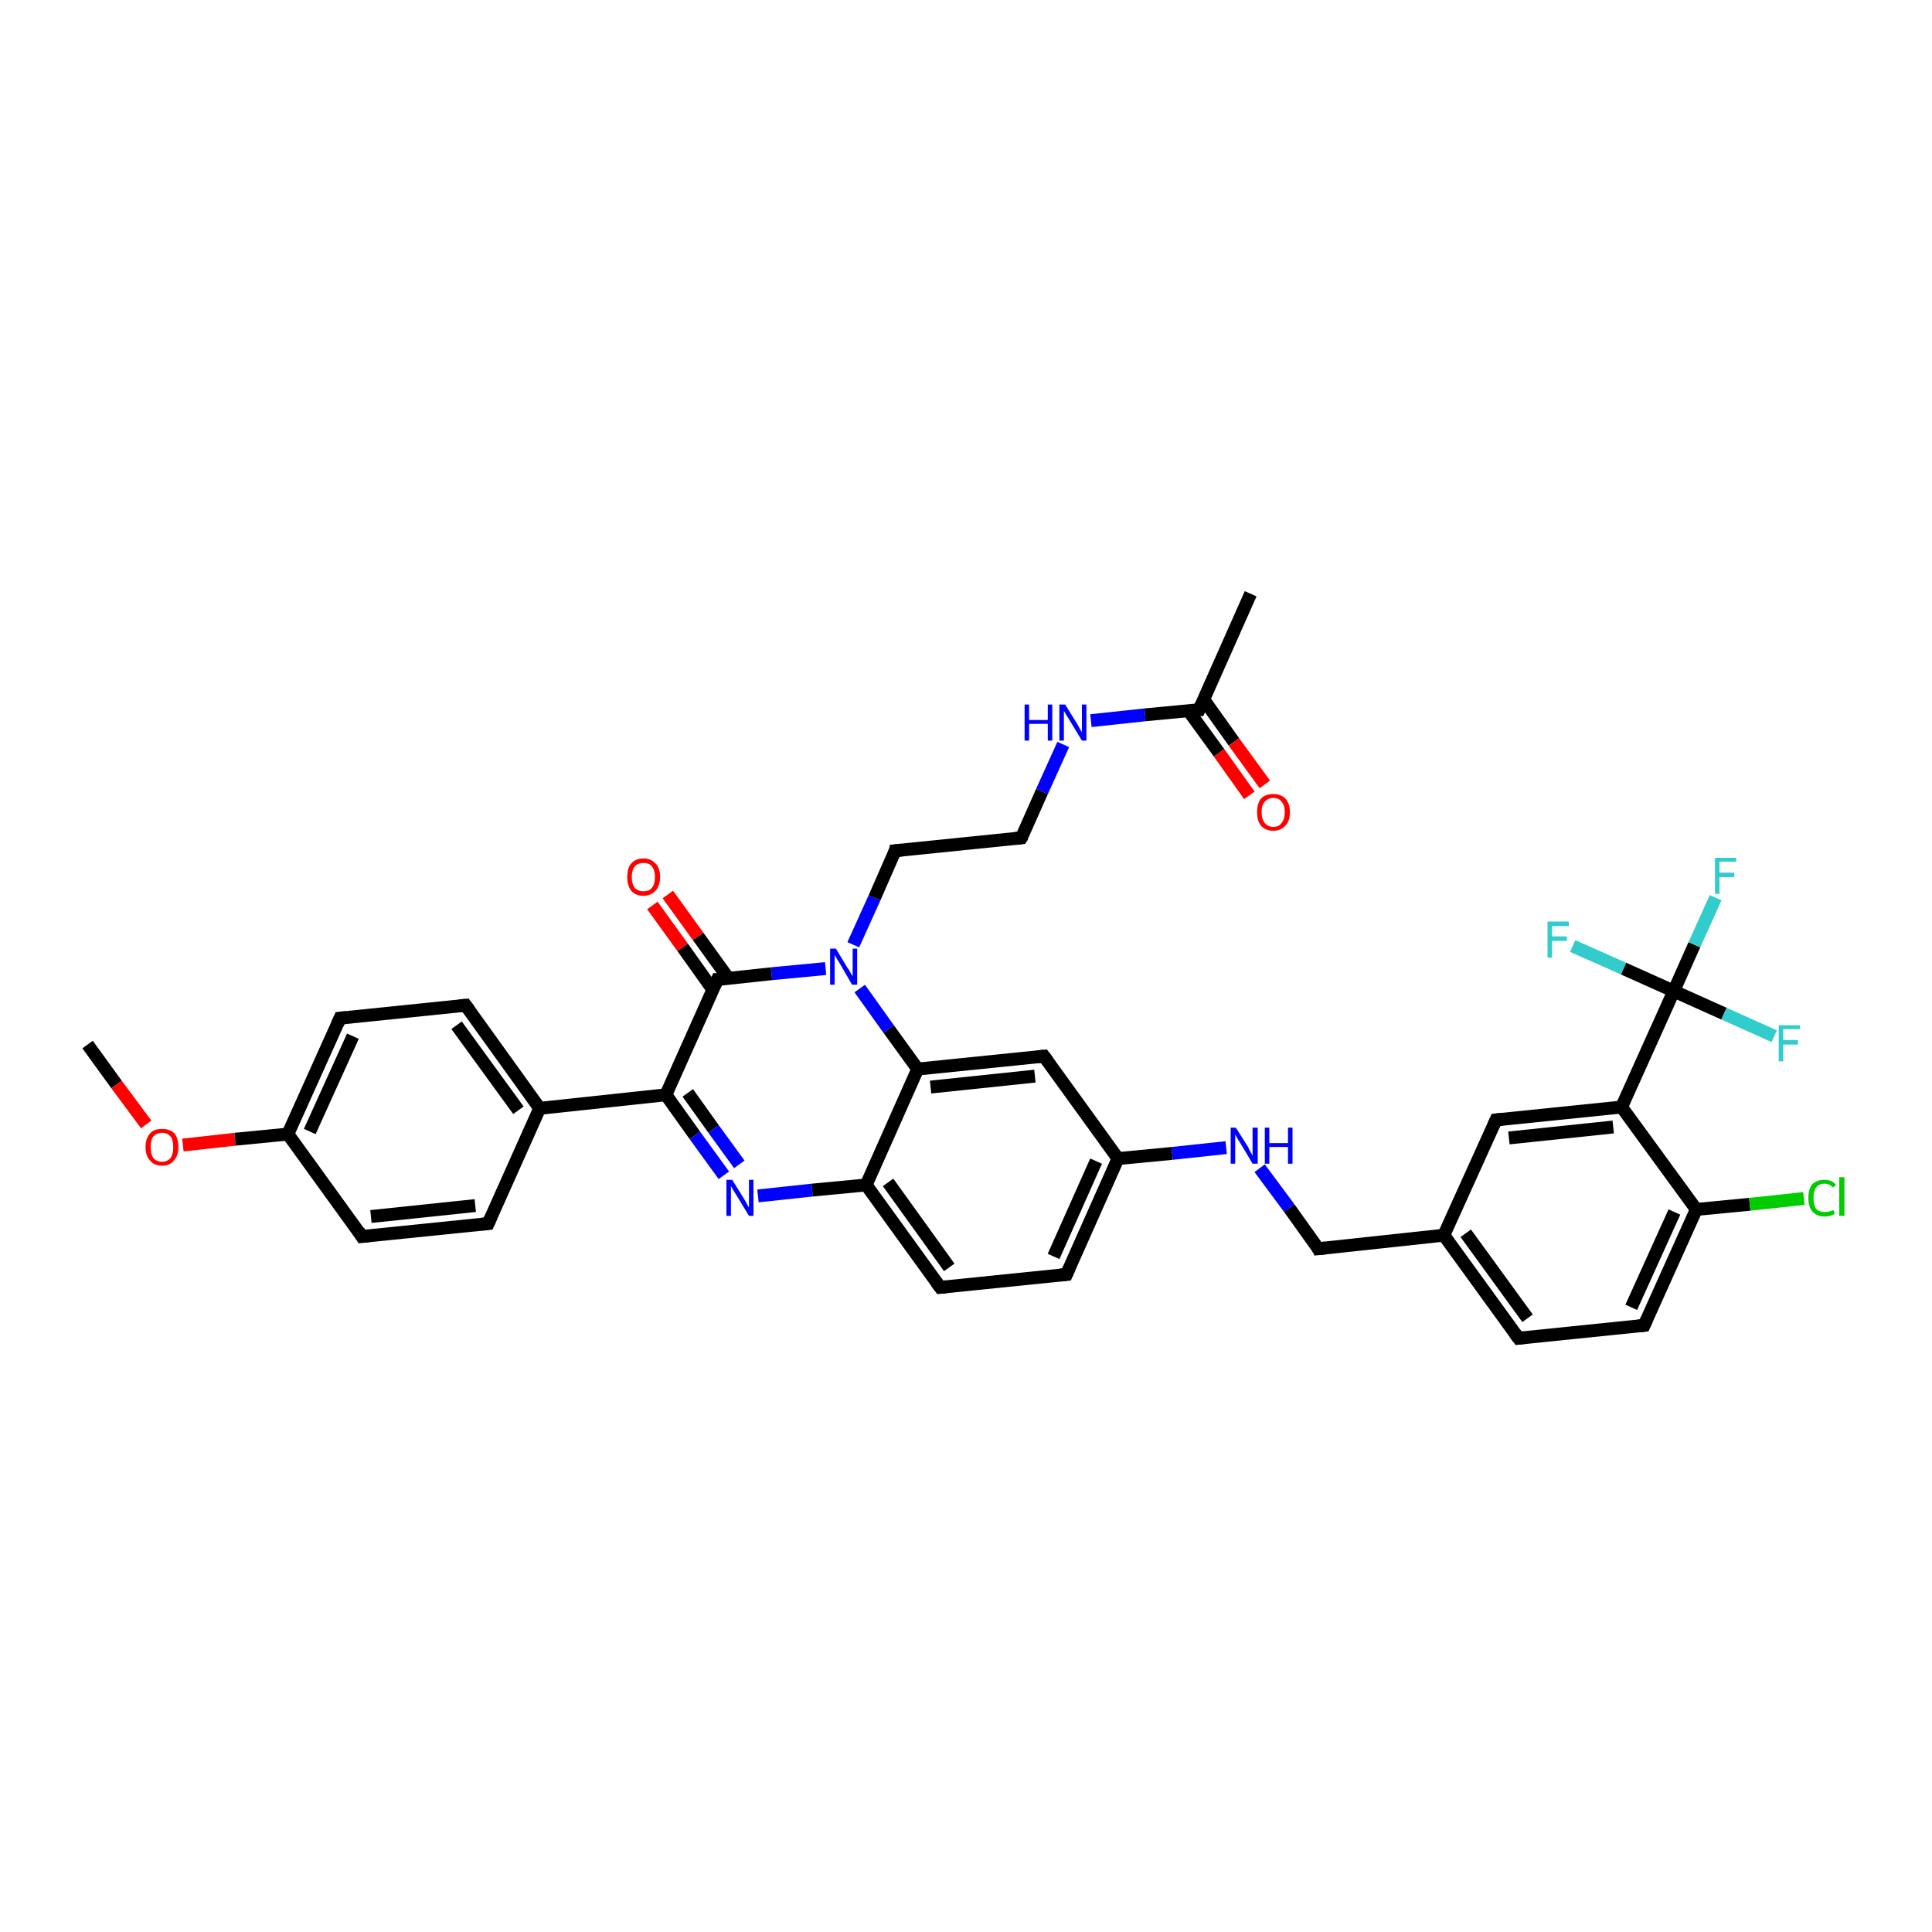 <?xml version='1.0' encoding='iso-8859-1'?>
<svg version='1.1' baseProfile='full'
              xmlns='http://www.w3.org/2000/svg'
                      xmlns:rdkit='http://www.rdkit.org/xml'
                      xmlns:xlink='http://www.w3.org/1999/xlink'
                  xml:space='preserve'
width='300px' height='300px' viewBox='0 0 300 300'>
<!-- END OF HEADER -->
<rect style='opacity:1.0;fill:#FFFFFF;stroke:none' width='300.0' height='300.0' x='0.0' y='0.0'> </rect>
<path class='bond-0 atom-0 atom-1' d='M 13.6,162.2 L 18.1,168.4' style='fill:none;fill-rule:evenodd;stroke:#000000;stroke-width:2.0px;stroke-linecap:butt;stroke-linejoin:miter;stroke-opacity:1' />
<path class='bond-0 atom-0 atom-1' d='M 18.1,168.4 L 22.7,174.6' style='fill:none;fill-rule:evenodd;stroke:#FF0000;stroke-width:2.0px;stroke-linecap:butt;stroke-linejoin:miter;stroke-opacity:1' />
<path class='bond-1 atom-1 atom-2' d='M 28.4,177.8 L 36.5,176.9' style='fill:none;fill-rule:evenodd;stroke:#FF0000;stroke-width:2.0px;stroke-linecap:butt;stroke-linejoin:miter;stroke-opacity:1' />
<path class='bond-1 atom-1 atom-2' d='M 36.5,176.9 L 44.7,176.1' style='fill:none;fill-rule:evenodd;stroke:#000000;stroke-width:2.0px;stroke-linecap:butt;stroke-linejoin:miter;stroke-opacity:1' />
<path class='bond-2 atom-2 atom-3' d='M 44.7,176.1 L 52.8,158.1' style='fill:none;fill-rule:evenodd;stroke:#000000;stroke-width:2.0px;stroke-linecap:butt;stroke-linejoin:miter;stroke-opacity:1' />
<path class='bond-2 atom-2 atom-3' d='M 48.1,175.7 L 54.8,160.9' style='fill:none;fill-rule:evenodd;stroke:#000000;stroke-width:2.0px;stroke-linecap:butt;stroke-linejoin:miter;stroke-opacity:1' />
<path class='bond-3 atom-3 atom-4' d='M 52.8,158.1 L 72.3,156.1' style='fill:none;fill-rule:evenodd;stroke:#000000;stroke-width:2.0px;stroke-linecap:butt;stroke-linejoin:miter;stroke-opacity:1' />
<path class='bond-4 atom-4 atom-5' d='M 72.3,156.1 L 83.8,172.1' style='fill:none;fill-rule:evenodd;stroke:#000000;stroke-width:2.0px;stroke-linecap:butt;stroke-linejoin:miter;stroke-opacity:1' />
<path class='bond-4 atom-4 atom-5' d='M 70.9,159.2 L 80.5,172.4' style='fill:none;fill-rule:evenodd;stroke:#000000;stroke-width:2.0px;stroke-linecap:butt;stroke-linejoin:miter;stroke-opacity:1' />
<path class='bond-5 atom-5 atom-6' d='M 83.8,172.1 L 75.8,190.0' style='fill:none;fill-rule:evenodd;stroke:#000000;stroke-width:2.0px;stroke-linecap:butt;stroke-linejoin:miter;stroke-opacity:1' />
<path class='bond-6 atom-6 atom-7' d='M 75.8,190.0 L 56.2,192.0' style='fill:none;fill-rule:evenodd;stroke:#000000;stroke-width:2.0px;stroke-linecap:butt;stroke-linejoin:miter;stroke-opacity:1' />
<path class='bond-6 atom-6 atom-7' d='M 73.8,187.2 L 57.6,188.9' style='fill:none;fill-rule:evenodd;stroke:#000000;stroke-width:2.0px;stroke-linecap:butt;stroke-linejoin:miter;stroke-opacity:1' />
<path class='bond-7 atom-5 atom-8' d='M 83.8,172.1 L 103.4,170.0' style='fill:none;fill-rule:evenodd;stroke:#000000;stroke-width:2.0px;stroke-linecap:butt;stroke-linejoin:miter;stroke-opacity:1' />
<path class='bond-8 atom-8 atom-9' d='M 103.4,170.0 L 107.9,176.3' style='fill:none;fill-rule:evenodd;stroke:#000000;stroke-width:2.0px;stroke-linecap:butt;stroke-linejoin:miter;stroke-opacity:1' />
<path class='bond-8 atom-8 atom-9' d='M 107.9,176.3 L 112.4,182.5' style='fill:none;fill-rule:evenodd;stroke:#0000FF;stroke-width:2.0px;stroke-linecap:butt;stroke-linejoin:miter;stroke-opacity:1' />
<path class='bond-8 atom-8 atom-9' d='M 106.8,169.7 L 110.8,175.3' style='fill:none;fill-rule:evenodd;stroke:#000000;stroke-width:2.0px;stroke-linecap:butt;stroke-linejoin:miter;stroke-opacity:1' />
<path class='bond-8 atom-8 atom-9' d='M 110.8,175.3 L 114.8,180.8' style='fill:none;fill-rule:evenodd;stroke:#0000FF;stroke-width:2.0px;stroke-linecap:butt;stroke-linejoin:miter;stroke-opacity:1' />
<path class='bond-9 atom-9 atom-10' d='M 117.7,185.7 L 126.1,184.8' style='fill:none;fill-rule:evenodd;stroke:#0000FF;stroke-width:2.0px;stroke-linecap:butt;stroke-linejoin:miter;stroke-opacity:1' />
<path class='bond-9 atom-9 atom-10' d='M 126.1,184.8 L 134.5,184.0' style='fill:none;fill-rule:evenodd;stroke:#000000;stroke-width:2.0px;stroke-linecap:butt;stroke-linejoin:miter;stroke-opacity:1' />
<path class='bond-10 atom-10 atom-11' d='M 134.5,184.0 L 146.0,199.9' style='fill:none;fill-rule:evenodd;stroke:#000000;stroke-width:2.0px;stroke-linecap:butt;stroke-linejoin:miter;stroke-opacity:1' />
<path class='bond-10 atom-10 atom-11' d='M 137.9,183.6 L 147.4,196.8' style='fill:none;fill-rule:evenodd;stroke:#000000;stroke-width:2.0px;stroke-linecap:butt;stroke-linejoin:miter;stroke-opacity:1' />
<path class='bond-11 atom-11 atom-12' d='M 146.0,199.9 L 165.6,197.9' style='fill:none;fill-rule:evenodd;stroke:#000000;stroke-width:2.0px;stroke-linecap:butt;stroke-linejoin:miter;stroke-opacity:1' />
<path class='bond-12 atom-12 atom-13' d='M 165.6,197.9 L 173.6,179.9' style='fill:none;fill-rule:evenodd;stroke:#000000;stroke-width:2.0px;stroke-linecap:butt;stroke-linejoin:miter;stroke-opacity:1' />
<path class='bond-12 atom-12 atom-13' d='M 163.6,195.1 L 170.2,180.3' style='fill:none;fill-rule:evenodd;stroke:#000000;stroke-width:2.0px;stroke-linecap:butt;stroke-linejoin:miter;stroke-opacity:1' />
<path class='bond-13 atom-13 atom-14' d='M 173.6,179.9 L 182.0,179.1' style='fill:none;fill-rule:evenodd;stroke:#000000;stroke-width:2.0px;stroke-linecap:butt;stroke-linejoin:miter;stroke-opacity:1' />
<path class='bond-13 atom-13 atom-14' d='M 182.0,179.1 L 190.4,178.2' style='fill:none;fill-rule:evenodd;stroke:#0000FF;stroke-width:2.0px;stroke-linecap:butt;stroke-linejoin:miter;stroke-opacity:1' />
<path class='bond-14 atom-14 atom-15' d='M 195.6,181.4 L 200.2,187.6' style='fill:none;fill-rule:evenodd;stroke:#0000FF;stroke-width:2.0px;stroke-linecap:butt;stroke-linejoin:miter;stroke-opacity:1' />
<path class='bond-14 atom-14 atom-15' d='M 200.2,187.6 L 204.7,193.9' style='fill:none;fill-rule:evenodd;stroke:#000000;stroke-width:2.0px;stroke-linecap:butt;stroke-linejoin:miter;stroke-opacity:1' />
<path class='bond-15 atom-15 atom-16' d='M 204.7,193.9 L 224.2,191.8' style='fill:none;fill-rule:evenodd;stroke:#000000;stroke-width:2.0px;stroke-linecap:butt;stroke-linejoin:miter;stroke-opacity:1' />
<path class='bond-16 atom-16 atom-17' d='M 224.2,191.8 L 235.8,207.8' style='fill:none;fill-rule:evenodd;stroke:#000000;stroke-width:2.0px;stroke-linecap:butt;stroke-linejoin:miter;stroke-opacity:1' />
<path class='bond-16 atom-16 atom-17' d='M 227.6,191.5 L 237.2,204.7' style='fill:none;fill-rule:evenodd;stroke:#000000;stroke-width:2.0px;stroke-linecap:butt;stroke-linejoin:miter;stroke-opacity:1' />
<path class='bond-17 atom-17 atom-18' d='M 235.8,207.8 L 255.3,205.8' style='fill:none;fill-rule:evenodd;stroke:#000000;stroke-width:2.0px;stroke-linecap:butt;stroke-linejoin:miter;stroke-opacity:1' />
<path class='bond-18 atom-18 atom-19' d='M 255.3,205.8 L 263.4,187.8' style='fill:none;fill-rule:evenodd;stroke:#000000;stroke-width:2.0px;stroke-linecap:butt;stroke-linejoin:miter;stroke-opacity:1' />
<path class='bond-18 atom-18 atom-19' d='M 253.3,203.0 L 260.0,188.2' style='fill:none;fill-rule:evenodd;stroke:#000000;stroke-width:2.0px;stroke-linecap:butt;stroke-linejoin:miter;stroke-opacity:1' />
<path class='bond-19 atom-19 atom-20' d='M 263.4,187.8 L 271.7,187.0' style='fill:none;fill-rule:evenodd;stroke:#000000;stroke-width:2.0px;stroke-linecap:butt;stroke-linejoin:miter;stroke-opacity:1' />
<path class='bond-19 atom-19 atom-20' d='M 271.7,187.0 L 280.1,186.1' style='fill:none;fill-rule:evenodd;stroke:#00CC00;stroke-width:2.0px;stroke-linecap:butt;stroke-linejoin:miter;stroke-opacity:1' />
<path class='bond-20 atom-19 atom-21' d='M 263.4,187.8 L 251.8,171.9' style='fill:none;fill-rule:evenodd;stroke:#000000;stroke-width:2.0px;stroke-linecap:butt;stroke-linejoin:miter;stroke-opacity:1' />
<path class='bond-21 atom-21 atom-22' d='M 251.8,171.9 L 232.3,173.9' style='fill:none;fill-rule:evenodd;stroke:#000000;stroke-width:2.0px;stroke-linecap:butt;stroke-linejoin:miter;stroke-opacity:1' />
<path class='bond-21 atom-21 atom-22' d='M 250.5,175.0 L 234.3,176.7' style='fill:none;fill-rule:evenodd;stroke:#000000;stroke-width:2.0px;stroke-linecap:butt;stroke-linejoin:miter;stroke-opacity:1' />
<path class='bond-22 atom-21 atom-23' d='M 251.8,171.9 L 259.9,153.9' style='fill:none;fill-rule:evenodd;stroke:#000000;stroke-width:2.0px;stroke-linecap:butt;stroke-linejoin:miter;stroke-opacity:1' />
<path class='bond-23 atom-23 atom-24' d='M 259.9,153.9 L 263.1,146.7' style='fill:none;fill-rule:evenodd;stroke:#000000;stroke-width:2.0px;stroke-linecap:butt;stroke-linejoin:miter;stroke-opacity:1' />
<path class='bond-23 atom-23 atom-24' d='M 263.1,146.7 L 266.4,139.4' style='fill:none;fill-rule:evenodd;stroke:#33CCCC;stroke-width:2.0px;stroke-linecap:butt;stroke-linejoin:miter;stroke-opacity:1' />
<path class='bond-24 atom-23 atom-25' d='M 259.9,153.9 L 252.1,150.4' style='fill:none;fill-rule:evenodd;stroke:#000000;stroke-width:2.0px;stroke-linecap:butt;stroke-linejoin:miter;stroke-opacity:1' />
<path class='bond-24 atom-23 atom-25' d='M 252.1,150.4 L 244.2,146.9' style='fill:none;fill-rule:evenodd;stroke:#33CCCC;stroke-width:2.0px;stroke-linecap:butt;stroke-linejoin:miter;stroke-opacity:1' />
<path class='bond-25 atom-23 atom-26' d='M 259.9,153.9 L 267.7,157.4' style='fill:none;fill-rule:evenodd;stroke:#000000;stroke-width:2.0px;stroke-linecap:butt;stroke-linejoin:miter;stroke-opacity:1' />
<path class='bond-25 atom-23 atom-26' d='M 267.7,157.4 L 275.5,160.9' style='fill:none;fill-rule:evenodd;stroke:#33CCCC;stroke-width:2.0px;stroke-linecap:butt;stroke-linejoin:miter;stroke-opacity:1' />
<path class='bond-26 atom-13 atom-27' d='M 173.6,179.9 L 162.1,164.0' style='fill:none;fill-rule:evenodd;stroke:#000000;stroke-width:2.0px;stroke-linecap:butt;stroke-linejoin:miter;stroke-opacity:1' />
<path class='bond-27 atom-27 atom-28' d='M 162.1,164.0 L 142.5,166.0' style='fill:none;fill-rule:evenodd;stroke:#000000;stroke-width:2.0px;stroke-linecap:butt;stroke-linejoin:miter;stroke-opacity:1' />
<path class='bond-27 atom-27 atom-28' d='M 160.7,167.1 L 144.5,168.8' style='fill:none;fill-rule:evenodd;stroke:#000000;stroke-width:2.0px;stroke-linecap:butt;stroke-linejoin:miter;stroke-opacity:1' />
<path class='bond-28 atom-28 atom-29' d='M 142.5,166.0 L 138.0,159.8' style='fill:none;fill-rule:evenodd;stroke:#000000;stroke-width:2.0px;stroke-linecap:butt;stroke-linejoin:miter;stroke-opacity:1' />
<path class='bond-28 atom-28 atom-29' d='M 138.0,159.8 L 133.5,153.5' style='fill:none;fill-rule:evenodd;stroke:#0000FF;stroke-width:2.0px;stroke-linecap:butt;stroke-linejoin:miter;stroke-opacity:1' />
<path class='bond-29 atom-29 atom-30' d='M 132.5,146.7 L 135.8,139.4' style='fill:none;fill-rule:evenodd;stroke:#0000FF;stroke-width:2.0px;stroke-linecap:butt;stroke-linejoin:miter;stroke-opacity:1' />
<path class='bond-29 atom-29 atom-30' d='M 135.8,139.4 L 139.0,132.1' style='fill:none;fill-rule:evenodd;stroke:#000000;stroke-width:2.0px;stroke-linecap:butt;stroke-linejoin:miter;stroke-opacity:1' />
<path class='bond-30 atom-30 atom-31' d='M 139.0,132.1 L 158.6,130.1' style='fill:none;fill-rule:evenodd;stroke:#000000;stroke-width:2.0px;stroke-linecap:butt;stroke-linejoin:miter;stroke-opacity:1' />
<path class='bond-31 atom-31 atom-32' d='M 158.6,130.1 L 161.8,122.9' style='fill:none;fill-rule:evenodd;stroke:#000000;stroke-width:2.0px;stroke-linecap:butt;stroke-linejoin:miter;stroke-opacity:1' />
<path class='bond-31 atom-31 atom-32' d='M 161.8,122.9 L 165.1,115.6' style='fill:none;fill-rule:evenodd;stroke:#0000FF;stroke-width:2.0px;stroke-linecap:butt;stroke-linejoin:miter;stroke-opacity:1' />
<path class='bond-32 atom-32 atom-33' d='M 169.4,111.9 L 177.8,111.0' style='fill:none;fill-rule:evenodd;stroke:#0000FF;stroke-width:2.0px;stroke-linecap:butt;stroke-linejoin:miter;stroke-opacity:1' />
<path class='bond-32 atom-32 atom-33' d='M 177.8,111.0 L 186.2,110.2' style='fill:none;fill-rule:evenodd;stroke:#000000;stroke-width:2.0px;stroke-linecap:butt;stroke-linejoin:miter;stroke-opacity:1' />
<path class='bond-33 atom-33 atom-34' d='M 186.2,110.2 L 194.2,92.2' style='fill:none;fill-rule:evenodd;stroke:#000000;stroke-width:2.0px;stroke-linecap:butt;stroke-linejoin:miter;stroke-opacity:1' />
<path class='bond-34 atom-33 atom-35' d='M 184.5,110.3 L 189.3,116.9' style='fill:none;fill-rule:evenodd;stroke:#000000;stroke-width:2.0px;stroke-linecap:butt;stroke-linejoin:miter;stroke-opacity:1' />
<path class='bond-34 atom-33 atom-35' d='M 189.3,116.9 L 194.0,123.5' style='fill:none;fill-rule:evenodd;stroke:#FF0000;stroke-width:2.0px;stroke-linecap:butt;stroke-linejoin:miter;stroke-opacity:1' />
<path class='bond-34 atom-33 atom-35' d='M 186.9,108.6 L 191.6,115.2' style='fill:none;fill-rule:evenodd;stroke:#000000;stroke-width:2.0px;stroke-linecap:butt;stroke-linejoin:miter;stroke-opacity:1' />
<path class='bond-34 atom-33 atom-35' d='M 191.6,115.2 L 196.4,121.8' style='fill:none;fill-rule:evenodd;stroke:#FF0000;stroke-width:2.0px;stroke-linecap:butt;stroke-linejoin:miter;stroke-opacity:1' />
<path class='bond-35 atom-29 atom-36' d='M 128.2,150.4 L 119.8,151.2' style='fill:none;fill-rule:evenodd;stroke:#0000FF;stroke-width:2.0px;stroke-linecap:butt;stroke-linejoin:miter;stroke-opacity:1' />
<path class='bond-35 atom-29 atom-36' d='M 119.8,151.2 L 111.4,152.1' style='fill:none;fill-rule:evenodd;stroke:#000000;stroke-width:2.0px;stroke-linecap:butt;stroke-linejoin:miter;stroke-opacity:1' />
<path class='bond-36 atom-36 atom-37' d='M 113.1,151.9 L 108.4,145.4' style='fill:none;fill-rule:evenodd;stroke:#000000;stroke-width:2.0px;stroke-linecap:butt;stroke-linejoin:miter;stroke-opacity:1' />
<path class='bond-36 atom-36 atom-37' d='M 108.4,145.4 L 103.7,138.9' style='fill:none;fill-rule:evenodd;stroke:#FF0000;stroke-width:2.0px;stroke-linecap:butt;stroke-linejoin:miter;stroke-opacity:1' />
<path class='bond-36 atom-36 atom-37' d='M 110.7,153.7 L 106.0,147.1' style='fill:none;fill-rule:evenodd;stroke:#000000;stroke-width:2.0px;stroke-linecap:butt;stroke-linejoin:miter;stroke-opacity:1' />
<path class='bond-36 atom-36 atom-37' d='M 106.0,147.1 L 101.3,140.6' style='fill:none;fill-rule:evenodd;stroke:#FF0000;stroke-width:2.0px;stroke-linecap:butt;stroke-linejoin:miter;stroke-opacity:1' />
<path class='bond-37 atom-7 atom-2' d='M 56.2,192.0 L 44.7,176.1' style='fill:none;fill-rule:evenodd;stroke:#000000;stroke-width:2.0px;stroke-linecap:butt;stroke-linejoin:miter;stroke-opacity:1' />
<path class='bond-38 atom-36 atom-8' d='M 111.4,152.1 L 103.4,170.0' style='fill:none;fill-rule:evenodd;stroke:#000000;stroke-width:2.0px;stroke-linecap:butt;stroke-linejoin:miter;stroke-opacity:1' />
<path class='bond-39 atom-28 atom-10' d='M 142.5,166.0 L 134.5,184.0' style='fill:none;fill-rule:evenodd;stroke:#000000;stroke-width:2.0px;stroke-linecap:butt;stroke-linejoin:miter;stroke-opacity:1' />
<path class='bond-40 atom-22 atom-16' d='M 232.3,173.9 L 224.2,191.8' style='fill:none;fill-rule:evenodd;stroke:#000000;stroke-width:2.0px;stroke-linecap:butt;stroke-linejoin:miter;stroke-opacity:1' />
<path d='M 52.4,159.0 L 52.8,158.1 L 53.7,158.0' style='fill:none;stroke:#000000;stroke-width:2.0px;stroke-linecap:butt;stroke-linejoin:miter;stroke-opacity:1;' />
<path d='M 71.3,156.2 L 72.3,156.1 L 72.9,156.9' style='fill:none;stroke:#000000;stroke-width:2.0px;stroke-linecap:butt;stroke-linejoin:miter;stroke-opacity:1;' />
<path d='M 76.2,189.1 L 75.8,190.0 L 74.8,190.1' style='fill:none;stroke:#000000;stroke-width:2.0px;stroke-linecap:butt;stroke-linejoin:miter;stroke-opacity:1;' />
<path d='M 57.2,191.9 L 56.2,192.0 L 55.7,191.2' style='fill:none;stroke:#000000;stroke-width:2.0px;stroke-linecap:butt;stroke-linejoin:miter;stroke-opacity:1;' />
<path d='M 145.4,199.1 L 146.0,199.9 L 147.0,199.8' style='fill:none;stroke:#000000;stroke-width:2.0px;stroke-linecap:butt;stroke-linejoin:miter;stroke-opacity:1;' />
<path d='M 164.6,198.0 L 165.6,197.9 L 166.0,197.0' style='fill:none;stroke:#000000;stroke-width:2.0px;stroke-linecap:butt;stroke-linejoin:miter;stroke-opacity:1;' />
<path d='M 204.5,193.5 L 204.7,193.9 L 205.7,193.8' style='fill:none;stroke:#000000;stroke-width:2.0px;stroke-linecap:butt;stroke-linejoin:miter;stroke-opacity:1;' />
<path d='M 235.2,207.0 L 235.8,207.8 L 236.7,207.7' style='fill:none;stroke:#000000;stroke-width:2.0px;stroke-linecap:butt;stroke-linejoin:miter;stroke-opacity:1;' />
<path d='M 254.4,205.9 L 255.3,205.8 L 255.7,204.9' style='fill:none;stroke:#000000;stroke-width:2.0px;stroke-linecap:butt;stroke-linejoin:miter;stroke-opacity:1;' />
<path d='M 233.3,173.8 L 232.3,173.9 L 231.9,174.8' style='fill:none;stroke:#000000;stroke-width:2.0px;stroke-linecap:butt;stroke-linejoin:miter;stroke-opacity:1;' />
<path d='M 162.7,164.8 L 162.1,164.0 L 161.1,164.1' style='fill:none;stroke:#000000;stroke-width:2.0px;stroke-linecap:butt;stroke-linejoin:miter;stroke-opacity:1;' />
<path d='M 138.9,132.5 L 139.0,132.1 L 140.0,132.0' style='fill:none;stroke:#000000;stroke-width:2.0px;stroke-linecap:butt;stroke-linejoin:miter;stroke-opacity:1;' />
<path d='M 157.6,130.2 L 158.6,130.1 L 158.8,129.8' style='fill:none;stroke:#000000;stroke-width:2.0px;stroke-linecap:butt;stroke-linejoin:miter;stroke-opacity:1;' />
<path d='M 185.8,110.2 L 186.2,110.2 L 186.6,109.3' style='fill:none;stroke:#000000;stroke-width:2.0px;stroke-linecap:butt;stroke-linejoin:miter;stroke-opacity:1;' />
<path d='M 111.9,152.1 L 111.4,152.1 L 111.0,153.0' style='fill:none;stroke:#000000;stroke-width:2.0px;stroke-linecap:butt;stroke-linejoin:miter;stroke-opacity:1;' />
<path class='atom-1' d='M 22.6 178.1
Q 22.6 176.8, 23.3 176.0
Q 23.9 175.3, 25.2 175.3
Q 26.4 175.3, 27.1 176.0
Q 27.7 176.8, 27.7 178.1
Q 27.7 179.5, 27.0 180.2
Q 26.4 181.0, 25.2 181.0
Q 23.9 181.0, 23.3 180.2
Q 22.6 179.5, 22.6 178.1
M 25.2 180.4
Q 26.0 180.4, 26.5 179.8
Q 26.9 179.2, 26.9 178.1
Q 26.9 177.0, 26.5 176.5
Q 26.0 175.9, 25.2 175.9
Q 24.3 175.9, 23.8 176.5
Q 23.4 177.0, 23.4 178.1
Q 23.4 179.2, 23.8 179.8
Q 24.3 180.4, 25.2 180.4
' fill='#FF0000'/>
<path class='atom-9' d='M 113.7 183.2
L 115.5 186.1
Q 115.7 186.4, 116.0 187.0
Q 116.3 187.5, 116.3 187.5
L 116.3 183.2
L 117.0 183.2
L 117.0 188.8
L 116.3 188.8
L 114.3 185.5
Q 114.1 185.2, 113.8 184.7
Q 113.6 184.3, 113.5 184.2
L 113.5 188.8
L 112.8 188.8
L 112.8 183.2
L 113.7 183.2
' fill='#0000FF'/>
<path class='atom-14' d='M 191.9 175.1
L 193.8 178.1
Q 193.9 178.4, 194.2 178.9
Q 194.5 179.4, 194.5 179.5
L 194.5 175.1
L 195.3 175.1
L 195.3 180.7
L 194.5 180.7
L 192.6 177.5
Q 192.3 177.1, 192.1 176.7
Q 191.8 176.2, 191.8 176.1
L 191.8 180.7
L 191.1 180.7
L 191.1 175.1
L 191.9 175.1
' fill='#0000FF'/>
<path class='atom-14' d='M 196.4 175.1
L 197.1 175.1
L 197.1 177.5
L 200.0 177.5
L 200.0 175.1
L 200.7 175.1
L 200.7 180.7
L 200.0 180.7
L 200.0 178.1
L 197.1 178.1
L 197.1 180.7
L 196.4 180.7
L 196.4 175.1
' fill='#0000FF'/>
<path class='atom-20' d='M 280.8 186.0
Q 280.8 184.6, 281.4 183.9
Q 282.1 183.2, 283.3 183.2
Q 284.5 183.2, 285.1 184.0
L 284.6 184.4
Q 284.1 183.8, 283.3 183.8
Q 282.5 183.8, 282.0 184.4
Q 281.6 184.9, 281.6 186.0
Q 281.6 187.1, 282.0 187.7
Q 282.5 188.2, 283.4 188.2
Q 284.0 188.2, 284.7 187.9
L 284.9 188.5
Q 284.7 188.6, 284.2 188.8
Q 283.8 188.9, 283.3 188.9
Q 282.1 188.9, 281.4 188.1
Q 280.8 187.4, 280.8 186.0
' fill='#00CC00'/>
<path class='atom-20' d='M 285.6 182.8
L 286.4 182.8
L 286.4 188.8
L 285.6 188.8
L 285.6 182.8
' fill='#00CC00'/>
<path class='atom-24' d='M 266.3 133.2
L 269.6 133.2
L 269.6 133.8
L 267.0 133.8
L 267.0 135.5
L 269.3 135.5
L 269.3 136.2
L 267.0 136.2
L 267.0 138.8
L 266.3 138.8
L 266.3 133.2
' fill='#33CCCC'/>
<path class='atom-25' d='M 240.3 143.1
L 243.6 143.1
L 243.6 143.8
L 241.0 143.8
L 241.0 145.4
L 243.3 145.4
L 243.3 146.1
L 241.0 146.1
L 241.0 148.7
L 240.3 148.7
L 240.3 143.1
' fill='#33CCCC'/>
<path class='atom-26' d='M 276.2 159.2
L 279.5 159.2
L 279.5 159.8
L 276.9 159.8
L 276.9 161.5
L 279.2 161.5
L 279.2 162.2
L 276.9 162.2
L 276.9 164.8
L 276.2 164.8
L 276.2 159.2
' fill='#33CCCC'/>
<path class='atom-29' d='M 129.8 147.3
L 131.6 150.3
Q 131.8 150.5, 132.1 151.1
Q 132.4 151.6, 132.4 151.6
L 132.4 147.3
L 133.1 147.3
L 133.1 152.9
L 132.3 152.9
L 130.4 149.6
Q 130.2 149.3, 129.9 148.8
Q 129.7 148.4, 129.6 148.3
L 129.6 152.9
L 128.9 152.9
L 128.9 147.3
L 129.8 147.3
' fill='#0000FF'/>
<path class='atom-32' d='M 159.1 109.4
L 159.8 109.4
L 159.8 111.8
L 162.7 111.8
L 162.7 109.4
L 163.4 109.4
L 163.4 115.0
L 162.7 115.0
L 162.7 112.4
L 159.8 112.4
L 159.8 115.0
L 159.1 115.0
L 159.1 109.4
' fill='#0000FF'/>
<path class='atom-32' d='M 165.4 109.4
L 167.2 112.3
Q 167.4 112.6, 167.7 113.2
Q 168.0 113.7, 168.0 113.7
L 168.0 109.4
L 168.7 109.4
L 168.7 115.0
L 168.0 115.0
L 166.0 111.7
Q 165.8 111.4, 165.5 110.9
Q 165.3 110.5, 165.2 110.4
L 165.2 115.0
L 164.5 115.0
L 164.5 109.4
L 165.4 109.4
' fill='#0000FF'/>
<path class='atom-35' d='M 195.2 126.1
Q 195.2 124.8, 195.8 124.0
Q 196.5 123.3, 197.7 123.3
Q 198.9 123.3, 199.6 124.0
Q 200.3 124.8, 200.3 126.1
Q 200.3 127.5, 199.6 128.2
Q 198.9 129.0, 197.7 129.0
Q 196.5 129.0, 195.8 128.2
Q 195.2 127.5, 195.2 126.1
M 197.7 128.4
Q 198.6 128.4, 199.0 127.8
Q 199.5 127.2, 199.5 126.1
Q 199.5 125.0, 199.0 124.5
Q 198.6 123.9, 197.7 123.9
Q 196.9 123.9, 196.4 124.5
Q 195.9 125.0, 195.9 126.1
Q 195.9 127.2, 196.4 127.8
Q 196.9 128.4, 197.7 128.4
' fill='#FF0000'/>
<path class='atom-37' d='M 97.4 136.2
Q 97.4 134.8, 98.0 134.1
Q 98.7 133.3, 99.9 133.3
Q 101.1 133.3, 101.8 134.1
Q 102.5 134.8, 102.5 136.2
Q 102.5 137.5, 101.8 138.3
Q 101.1 139.1, 99.9 139.1
Q 98.7 139.1, 98.0 138.3
Q 97.4 137.5, 97.4 136.2
M 99.9 138.4
Q 100.8 138.4, 101.2 137.9
Q 101.7 137.3, 101.7 136.2
Q 101.7 135.1, 101.2 134.5
Q 100.8 134.0, 99.9 134.0
Q 99.1 134.0, 98.6 134.5
Q 98.1 135.1, 98.1 136.2
Q 98.1 137.3, 98.6 137.9
Q 99.1 138.4, 99.9 138.4
' fill='#FF0000'/>
</svg>
